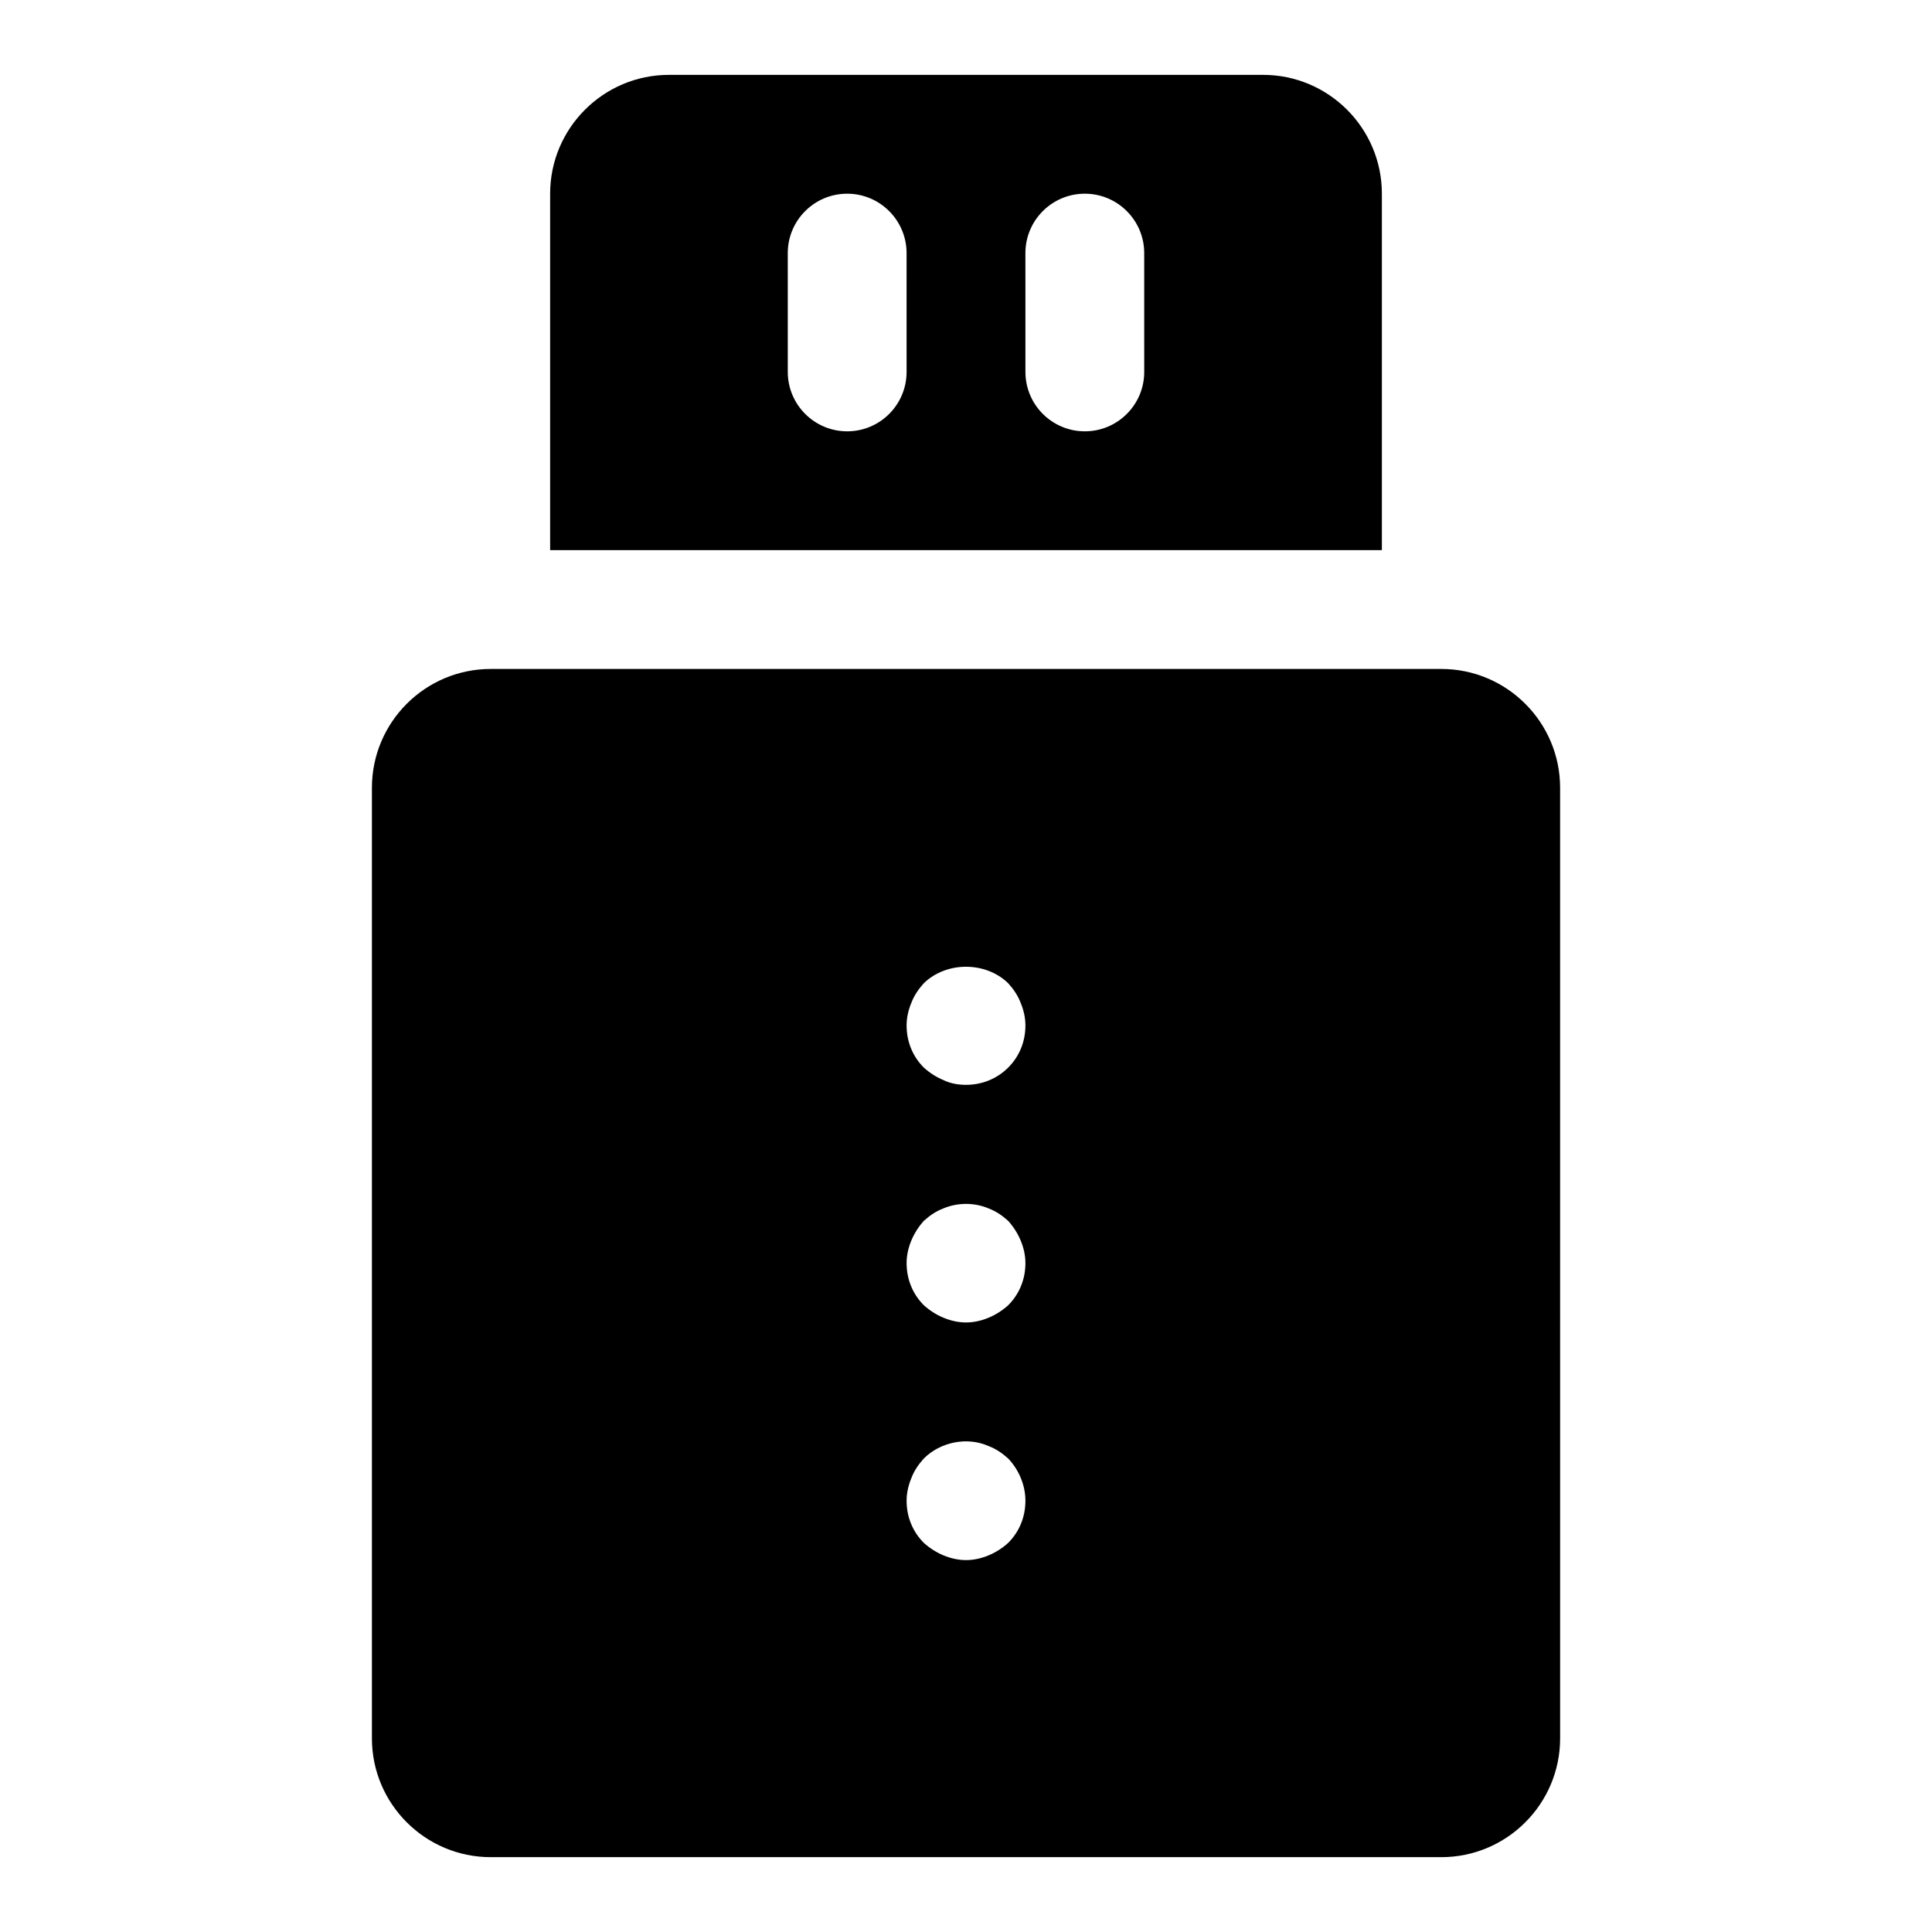 <?xml version="1.0" encoding="UTF-8"?>
<!-- Uploaded to: ICON Repo, www.svgrepo.com, Generator: ICON Repo Mixer Tools -->
<svg fill="#000000" width="800px" height="800px" version="1.1" viewBox="144 144 512 512" xmlns="http://www.w3.org/2000/svg">
 <g>
  <path d="m525.95 321.28h-251.9c-17.367 0-31.488 14.121-31.488 31.488v251.91c0 17.367 14.121 31.488 31.488 31.488h251.91c17.367 0 31.488-14.121 31.488-31.488l-0.004-251.91c0-17.363-14.121-31.488-31.488-31.488zm-114.77 231.6c-1.574 1.418-3.305 2.519-5.195 3.305-1.887 0.785-3.934 1.258-5.981 1.258s-4.094-0.473-5.984-1.258c-1.891-0.789-3.621-1.891-5.195-3.305-2.992-2.992-4.566-6.93-4.566-11.18 0-2.047 0.473-4.094 1.258-5.984 0.789-2.047 1.891-3.621 3.305-5.195 4.41-4.41 11.492-5.824 17.16-3.305 2.047 0.789 3.621 1.891 5.195 3.305 2.84 2.977 4.57 7.086 4.57 11.18 0 4.25-1.574 8.188-4.566 11.18zm0-62.977c-1.574 1.418-3.305 2.519-5.195 3.305-1.887 0.789-3.934 1.258-5.981 1.258s-4.094-0.473-5.984-1.258c-1.891-0.789-3.621-1.891-5.195-3.305-2.992-2.992-4.566-6.93-4.566-11.18 0-2.047 0.473-4.094 1.258-5.984 0.789-1.891 1.891-3.621 3.305-5.195 1.574-1.418 3.148-2.519 5.195-3.305 3.777-1.59 8.188-1.59 11.965 0 2.047 0.789 3.621 1.891 5.195 3.305 1.418 1.574 2.519 3.305 3.305 5.195 0.793 1.891 1.266 3.938 1.266 5.984 0 4.25-1.574 8.188-4.566 11.18zm0-62.977c-2.992 2.973-6.926 4.566-11.176 4.566-2.047 0-4.094-0.332-5.984-1.258-1.891-0.789-3.621-1.891-5.195-3.305-2.992-2.996-4.566-6.934-4.566-11.184 0-2.047 0.473-4.094 1.258-5.984 0.789-2.047 1.891-3.621 3.305-5.195 5.984-5.824 16.375-5.824 22.355 0 1.418 1.574 2.519 3.148 3.305 5.195 0.793 1.891 1.266 3.938 1.266 5.984 0 4.25-1.574 8.188-4.566 11.18z"/>
  <path d="m478.72 163.84h-157.44c-17.363 0-31.488 14.125-31.488 31.488v94.465h220.42v-94.465c0-17.363-14.121-31.488-31.488-31.488zm-94.465 78.723c0 8.691-7.055 15.742-15.742 15.742-8.691 0-15.742-7.055-15.742-15.742l-0.004-31.488c0-8.691 7.055-15.742 15.742-15.742 8.691 0 15.742 7.055 15.742 15.742zm62.977 0c0 8.691-7.055 15.742-15.742 15.742-8.691 0-15.742-7.055-15.742-15.742l-0.004-31.488c0-8.691 7.055-15.742 15.742-15.742 8.691 0 15.742 7.055 15.742 15.742z"/>
 </g>
</svg>